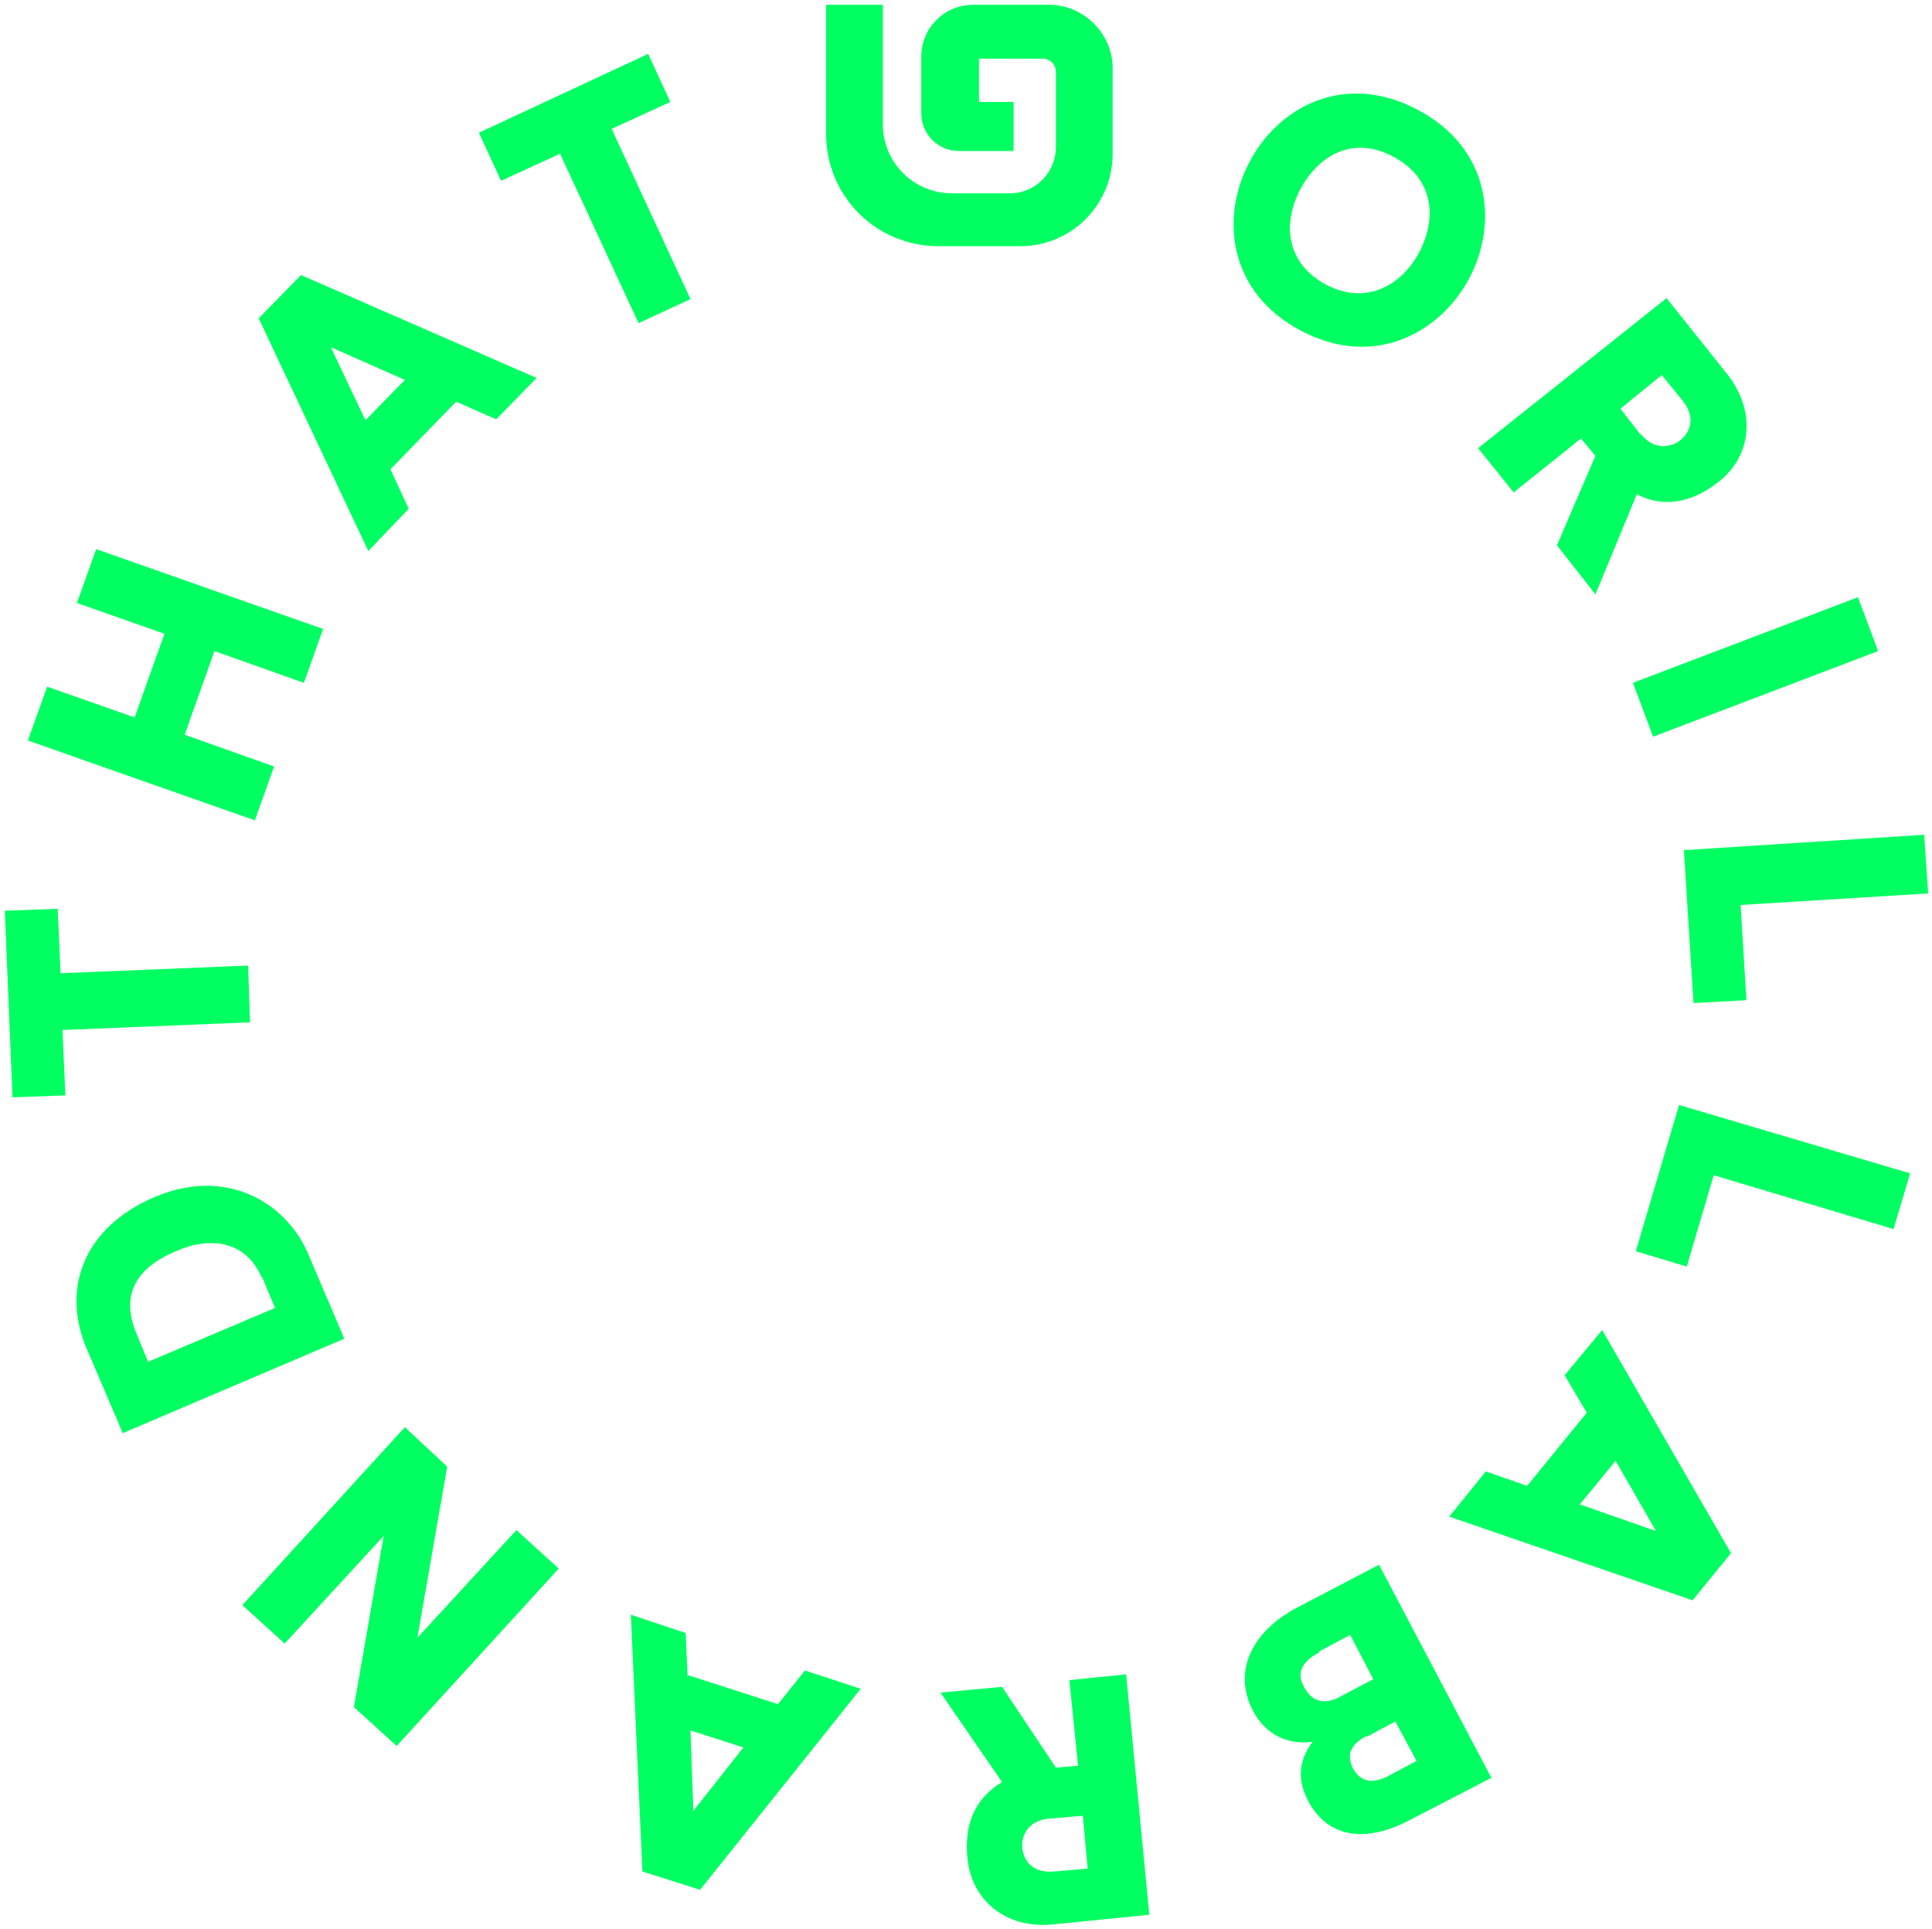 <svg viewBox="0 0 200.9 200.6" version="1.1" xmlns="http://www.w3.org/2000/svg" id="Layer_2">
  
  <defs>
    <style>
      .st0 {
        fill: #00ff61;
      }
    </style>
  </defs>
  <g id="Layer_1-2">
    <g>
      <g>
        <path d="M129.9,16.9c3-5.8,9.9-9.5,17.5-5.5,7.6,4,8.4,11.8,5.4,17.5-3,5.7-9.9,9.5-17.5,5.5-7.6-4-8.4-11.8-5.4-17.5h0ZM147.6,26.2c1.9-3.7,1.4-7.7-2.7-9.9-4.1-2.2-7.7-.3-9.7,3.4-1.9,3.7-1.4,7.7,2.7,9.9,4,2.1,7.7.3,9.7-3.4Z" class="st0"></path>
        <path d="M173.3,31l6.3,7.9c3.1,3.9,2.5,8.6-.9,11.2-3,2.4-6,2.6-8.5,1.3l-4.3,10.4-4-5.1,4-9.3-1.5-1.8-7,5.6-3.7-4.6,19.6-15.6h0ZM170.6,45.1c1.4,1.8,3.2,1.4,4.1.7,1-.8,1.7-2.3.3-4.1l-2.2-2.7-4.3,3.5,2.1,2.7h0Z" class="st0"></path>
        <path d="M193.2,62.1l2.1,5.6-23.4,8.9-2.1-5.6,23.4-8.9h0Z" class="st0"></path>
        <path d="M200.1,87l.4,5.9-19.5,1.2.6,9.9-5.5.3-1-15.9,25-1.6h0Z" class="st0"></path>
        <path d="M198.6,122.1l-1.7,5.7-18.7-5.6-2.8,9.5-5.3-1.6,4.5-15.2,24,7.1Z" class="st0"></path>
        <path d="M158.8,154.5l6.2-7.6-2.3-3.9,3.9-4.7,13.4,23.2-4,4.9-25.3-8.7,3.8-4.7,4.3,1.5h0ZM164.2,156.4l8,2.8-4.2-7.3-3.7,4.5h0Z" class="st0"></path>
        <path d="M155,184.9l-8.5,4.4c-4.8,2.5-8.6,1.6-10.5-2.1-1.3-2.5-.7-4.5.5-6.1h0c-1.9.3-4.6-.2-6.2-3.2-2.2-4.2,0-8.3,4.5-10.7l8.6-4.5,11.7,22.2h0ZM137.2,171.8c-2.1,1.1-2.3,2.4-1.6,3.6.7,1.4,2,2,3.8,1l3.4-1.8-2.4-4.6-3.2,1.7h0ZM142.1,180.5c-1.7.9-2.1,2-1.4,3.4.8,1.4,2,1.6,3.6.8l3-1.6-2.2-4.1-3,1.6Z" class="st0"></path>
        <path d="M119.5,199.1l-10,1c-5,.5-8.5-2.6-8.9-6.9-.4-3.9,1.1-6.4,3.6-7.9l-6.4-9.3,6.4-.6,5.6,8.4,2.3-.2-.9-8.9,5.9-.6,2.4,24.9ZM109.1,189.1c-2.3.2-2.9,1.9-2.8,3,.1,1.3,1,2.7,3.3,2.5l3.5-.3-.5-5.5-3.4.3h0Z" class="st0"></path>
        <path d="M71.6,174.2l9.3,3,2.8-3.5,5.8,1.9-16.7,20.9-6-1.9-1.2-26.7,5.7,1.9.2,4.5h0ZM71.8,179.9l.3,8.4,5.2-6.6-5.6-1.8h0Z" class="st0"></path>
        <path d="M41.3,181.6l-4.5-4.1,3.1-17.8-10.3,11.2-4.4-4,16.9-18.5,4.4,4.1-3.1,17.8,10.3-11.2,4.4,4-16.9,18.5h0Z" class="st0"></path>
        <path d="M12.8,149.1l-3.8-8.9c-2.6-6.1-.4-12.5,7-15.7,7.7-3.3,13.9.7,16.1,6l3.7,8.7s-23,9.8-23,9.8ZM27.2,132.8c-1.8-4.1-5.8-4.1-8.9-2.7-3.6,1.5-6,4.1-4.1,8.6l1.2,2.9,13.2-5.6-1.3-3.1h0Z" class="st0"></path>
        <path d="M6.5,107.2l.3,6.7-5.5.2-.8-19.4,5.5-.2.3,6.7,19.5-.8.2,5.9-19.5.8h0Z" class="st0"></path>
        <path d="M2.9,77l2-5.6,9.1,3.2,3.1-8.7-9.1-3.2,2-5.6,23.6,8.3-2,5.6-9.3-3.3-3.1,8.7,9.3,3.3-2,5.6-23.6-8.3h0Z" class="st0"></path>
        <path d="M47.4,41.8l-6.8,7,1.9,4.1-4.2,4.4-11.4-24.2,4.4-4.5,24.5,10.7-4.2,4.3-4.1-1.8h0ZM42.1,39.5l-7.7-3.4,3.6,7.6,4.1-4.2Z" class="st0"></path>
        <path d="M58.2,16l-6.1,2.8-2.3-5,17.6-8.2,2.3,5-6.1,2.8,8.2,17.7-5.4,2.5-8.2-17.7Z" class="st0"></path>
      </g>
      <path d="M101.8.5h-.6c-3,0-5.4,2.4-5.4,5.4v5.9c0,2.1,1.7,3.9,3.9,3.9h5.7v-5.1h-3.6v-4.5h6.6c.8,0,1.4.6,1.4,1.4v7.8c0,2.6-2.1,4.8-4.8,4.8h-6c-4,0-7.2-3.2-7.2-7.2V.5h-5.9v13.4c0,6.5,5.2,11.7,11.7,11.7h8.5c5.3,0,9.6-4.3,9.6-9.6V7.1c0-3.6-3-6.6-6.6-6.6h-7.3Z" class="st0"></path>
    </g>
  </g>
</svg>